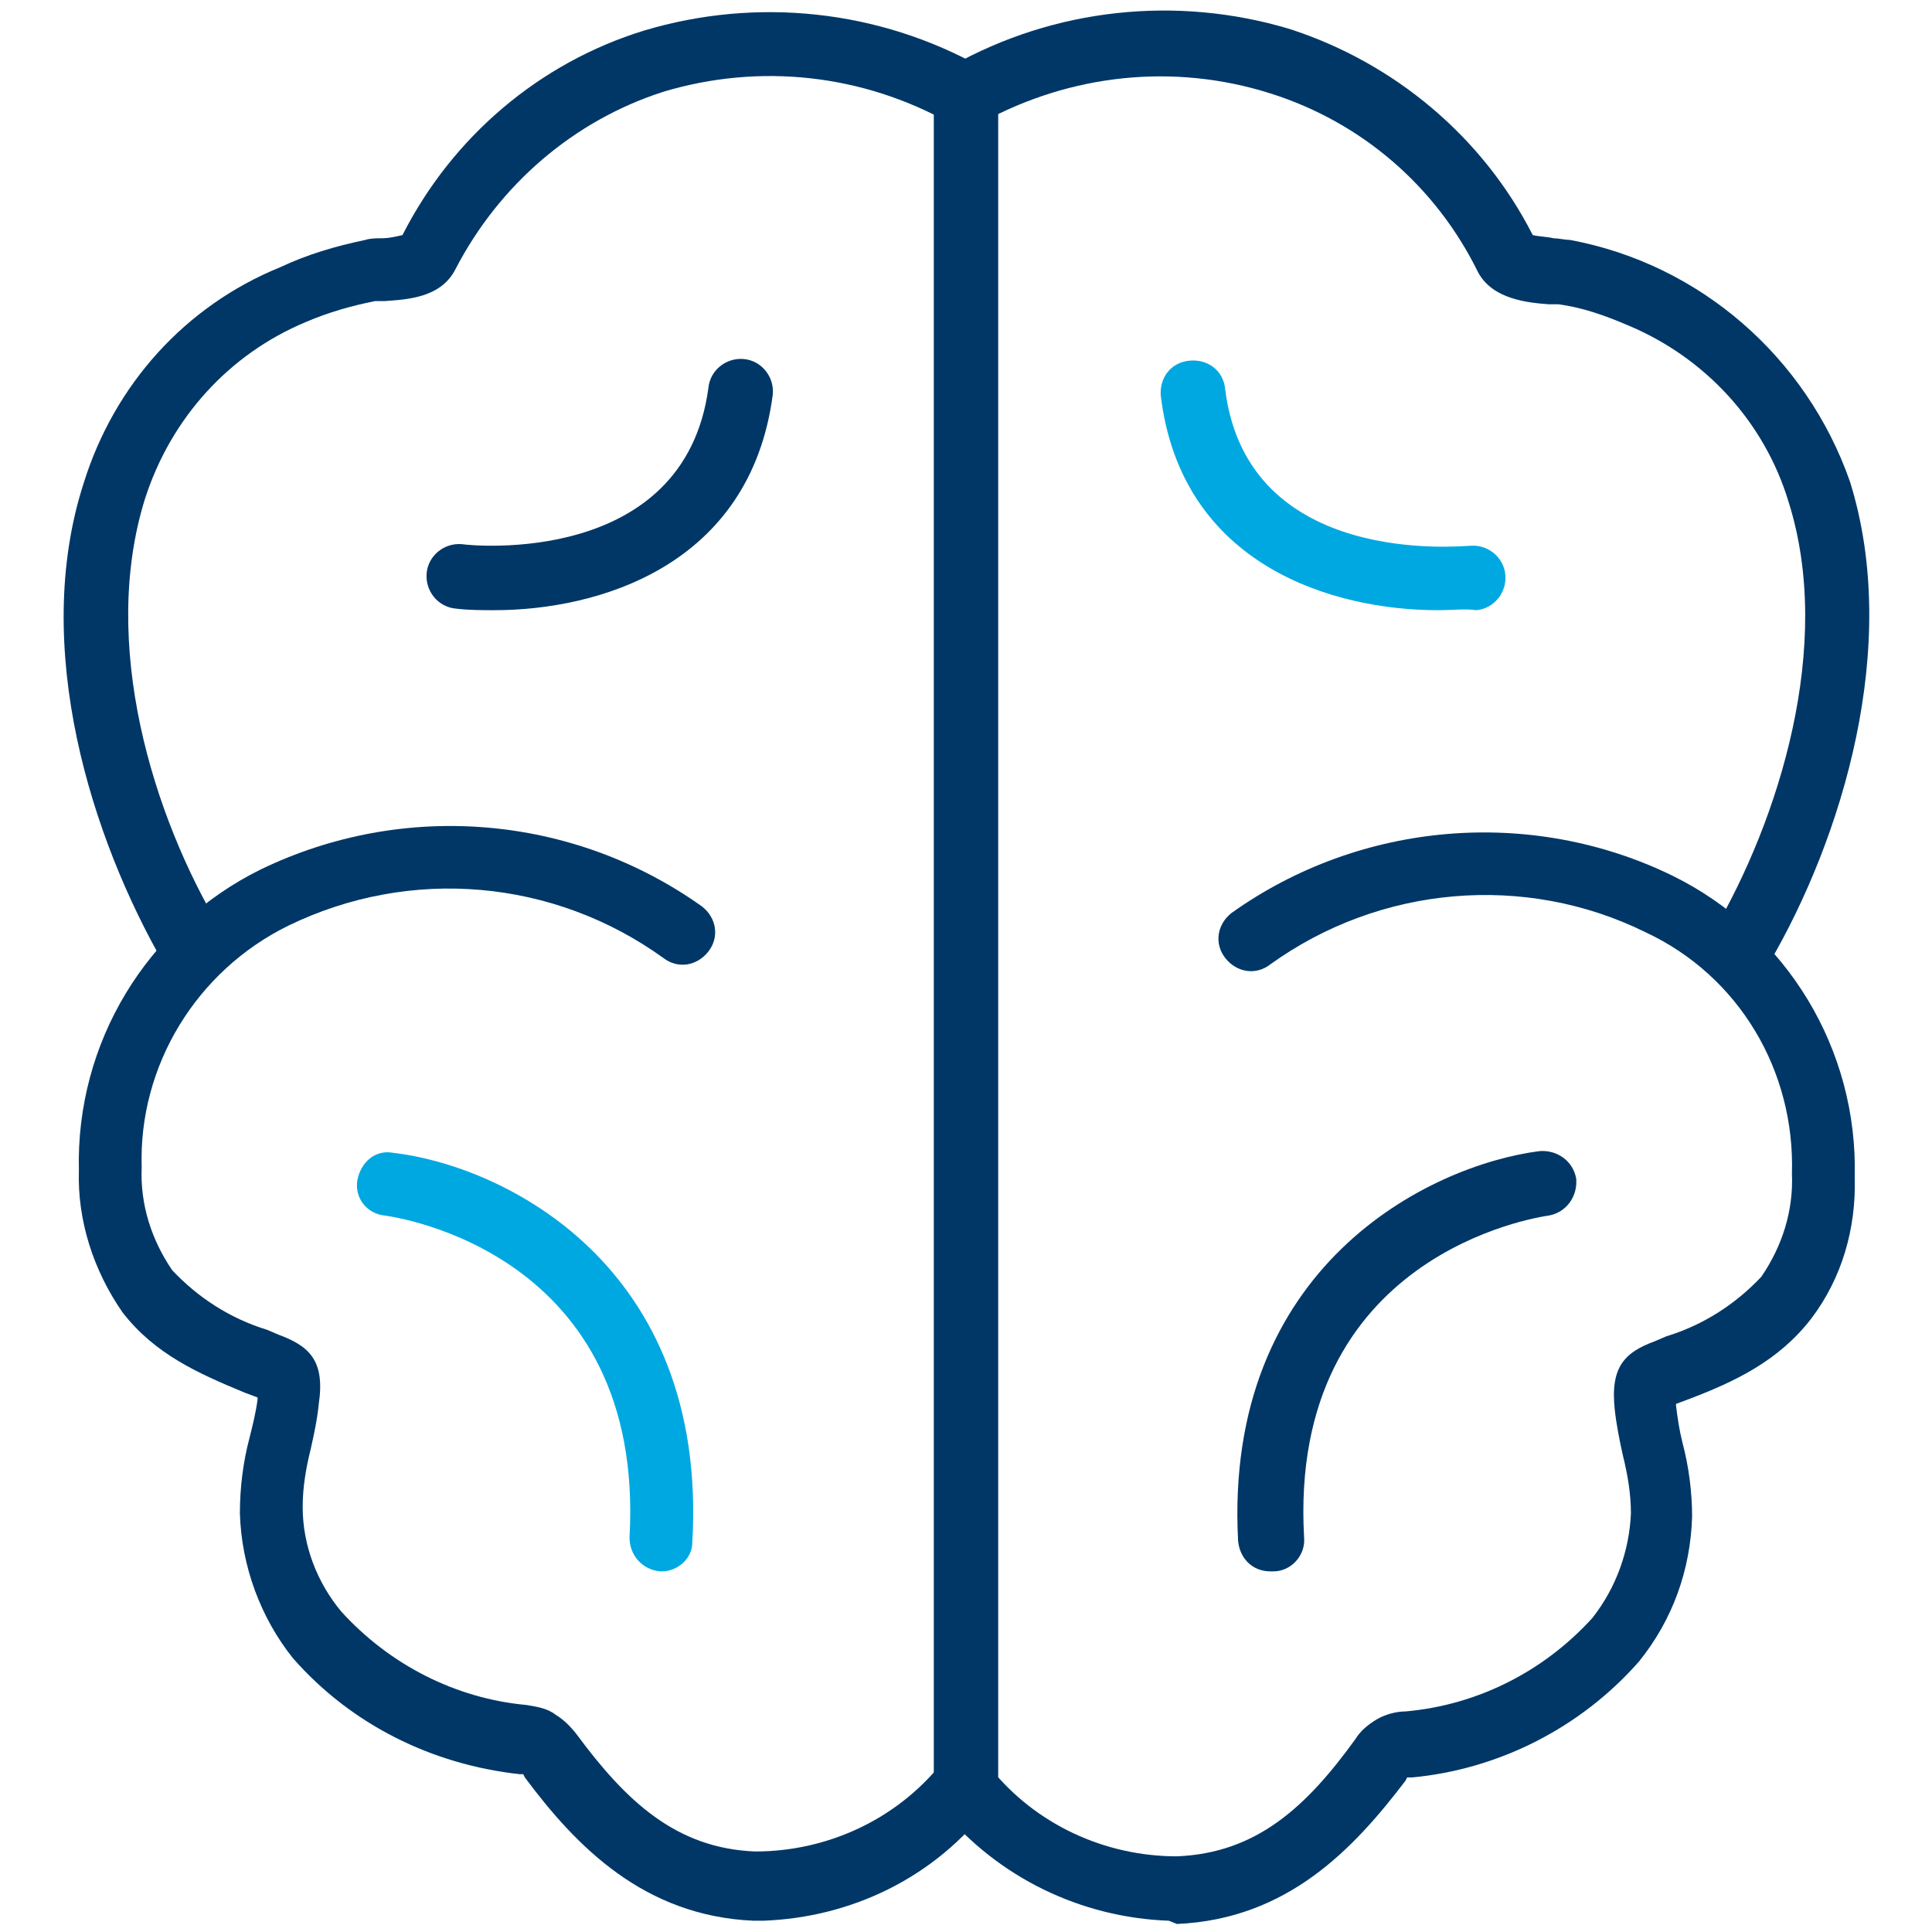 <?xml version="1.0" encoding="utf-8"?>
<!-- Generator: Adobe Illustrator 26.3.1, SVG Export Plug-In . SVG Version: 6.00 Build 0)  -->
<svg version="1.1" id="Layer_1" xmlns="http://www.w3.org/2000/svg" xmlns:xlink="http://www.w3.org/1999/xlink" x="0px" y="0px"
	 viewBox="0 0 120 120" style="enable-background:new 0 0 120 120;" xml:space="preserve">
<style type="text/css">
	.st0{fill:#00A8E1;}
	.st1{fill:none;}
	.st2{fill:#003767;}
</style>
<path class="st0" d="M41.1,97.6h-0.1c-1.1-0.1-1.9-1-1.9-2.1c1-17.7-14.5-19.9-15.2-20c-1.1-0.1-1.9-1.1-1.7-2.2
	c0.2-1.1,1.1-1.9,2.2-1.7C31.3,72.4,44,78.6,43,95.8C43,96.8,42.1,97.6,41.1,97.6z"/>
<rect class="st1" width="120" height="120"/>
<path class="st2" d="M60,113.1c-1.1,0-2-0.9-2-2V5.9c0-1.1,0.9-2,2-2s2,0.9,2,2v105.1C62,112.2,61.1,113.1,60,113.1z"/>
<path class="st2" d="M11.9,60.9c-0.7,0-1.4-0.4-1.7-1c-4.5-7.8-8.3-19.7-5-29.9c1.9-6.1,6.3-11,12.2-13.4c1.7-0.8,3.4-1.3,5.3-1.7
	c0.3-0.1,0.7-0.1,1-0.1c0.4,0,0.9-0.1,1.3-0.2C28.1,8.5,33.5,3.9,40,1.9C47-0.2,54.6,0.6,61,4.2c1,0.5,1.4,1.7,0.9,2.7
	c-0.5,1-1.7,1.4-2.7,0.9c0,0-0.1,0-0.1-0.1c-5.5-3.1-11.9-3.8-17.9-2c-5.6,1.8-10.2,5.8-12.9,11c-0.9,1.8-3,1.9-4.4,2h-0.6
	c-1.5,0.3-2.9,0.7-4.3,1.3c-4.8,2-8.4,6-10,11c-2.8,9,0.5,19.7,4.7,26.7c0.6,0.9,0.2,2.2-0.7,2.7c-0.3,0.2-0.7,0.3-1,0.3L11.9,60.9z
	"/>
<path class="st2" d="M47.4,119.3h-0.6c-6.8-0.3-11-4.6-14.2-8.9l-0.1-0.2h-0.2c-5.5-0.6-10.5-3.1-14.1-7.2c-2-2.5-3.2-5.7-3.3-9
	c0-1.6,0.2-3.2,0.6-4.7c0.2-0.8,0.4-1.6,0.5-2.4v-0.1l-0.8-0.3c-2.9-1.2-5.6-2.4-7.6-5c-1.8-2.6-2.8-5.7-2.7-8.8
	C4.7,64.8,9.1,57.5,16.2,54c8.9-4.3,19.4-3.4,27.4,2.3c0.9,0.7,1.1,1.9,0.4,2.8c-0.7,0.9-1.9,1.1-2.8,0.4l0,0
	c-6.8-4.9-15.7-5.7-23.3-2c-5.7,2.8-9.3,8.7-9.1,15c-0.1,2.3,0.6,4.5,1.9,6.4c1.6,1.7,3.6,3,5.9,3.7l0.7,0.3
	c1.9,0.7,2.9,1.6,2.5,4.3c-0.1,1-0.3,1.9-0.5,2.8c-0.3,1.2-0.5,2.4-0.5,3.6c0,2.4,0.9,4.7,2.4,6.5c3,3.3,7.1,5.4,11.5,5.8
	c0.6,0.1,1.3,0.2,1.8,0.6c0.5,0.3,0.9,0.7,1.3,1.2c3.1,4.2,6.2,7.1,11.1,7.3c4.5,0,8.8-2,11.6-5.5c0.7-0.8,2-0.9,2.8-0.2
	c0.8,0.7,0.9,2,0.2,2.8C58.1,116.6,52.9,119.1,47.4,119.3z"/>
<path class="st2" d="M30.7,37.9c-0.8,0-1.6,0-2.4-0.1c-1.1-0.1-1.9-1.1-1.8-2.2c0.1-1.1,1.1-1.9,2.2-1.8c0.6,0.1,13.8,1.4,15.3-9.7
	c0.1-1.1,1.1-1.9,2.2-1.8c1.1,0.1,1.9,1.1,1.8,2.2C46.6,35.2,37.1,37.9,30.7,37.9z"/>
<path class="st2" d="M108.1,60.9c-0.4,0-0.7-0.1-1-0.3c-0.9-0.5-1.2-1.7-0.7-2.7c4.1-7,7.5-17.8,4.7-26.7c-1.5-5-5.2-9-10-11
	c-1.4-0.6-2.8-1.1-4.3-1.3h-0.6c-1.3-0.1-3.5-0.3-4.4-2c-2.6-5.3-7.2-9.3-12.9-11.1c-6-1.9-12.4-1.2-17.9,1.8
	c-1,0.6-2.2,0.2-2.7-0.7c-0.6-1-0.2-2.2,0.7-2.7c0,0,0.1,0,0.1-0.1c6.4-3.6,14-4.4,21-2.3c6.5,2.1,12,6.7,15.1,12.8
	c0.4,0.1,0.9,0.1,1.3,0.2c0.3,0,0.7,0.1,1,0.1c8.1,1.5,14.7,7.3,17.4,15c3.2,10.2-0.5,22.2-5,29.9C109.5,60.5,108.8,60.9,108.1,60.9
	z"/>
<path class="st2" d="M72.6,119.3c-5.5-0.2-10.6-2.7-14.1-6.9c-0.7-0.8-0.7-2.1,0.2-2.8c0.8-0.7,2.1-0.7,2.8,0.2
	c2.8,3.5,7.1,5.5,11.6,5.5c4.9-0.2,8-3,11.1-7.3c0.3-0.5,0.8-0.9,1.3-1.2c0.5-0.3,1.2-0.5,1.8-0.5c4.5-0.4,8.6-2.5,11.6-5.8
	c1.5-1.9,2.3-4.2,2.4-6.5c0-1.2-0.2-2.4-0.5-3.6c-0.2-0.9-0.4-1.9-0.5-2.8c-0.3-2.7,0.6-3.6,2.5-4.3l0.7-0.3c2.3-0.7,4.3-2,5.9-3.7
	c1.3-1.9,2-4.1,1.9-6.4c0.2-6.4-3.3-12.3-9.1-15c-7.5-3.7-16.5-2.9-23.3,2c-0.9,0.7-2.1,0.5-2.8-0.4c-0.7-0.9-0.5-2.1,0.4-2.8
	c8-5.7,18.6-6.6,27.4-2.3c7.1,3.5,11.5,10.8,11.3,18.7c0.1,3.2-0.8,6.3-2.7,8.8c-2,2.6-4.7,3.9-7.6,5l-0.8,0.3c0,0,0,0.1,0,0.1
	c0.1,0.8,0.2,1.5,0.4,2.3c0.4,1.5,0.6,3.1,0.6,4.6c-0.1,3.3-1.2,6.4-3.3,9c-3.6,4.1-8.7,6.7-14.1,7.2h-0.3l-0.1,0.2
	c-3.2,4.2-7.3,8.6-14.2,8.9L72.6,119.3z"/>
<path class="st2" d="M78.9,97.6c-1.1,0-1.9-0.8-2-1.9C76,78.7,88.7,72.4,95.6,71.5c1.1-0.1,2.1,0.6,2.3,1.7c0.1,1.1-0.6,2.1-1.7,2.3
	c-0.7,0.1-16.2,2.4-15.2,20c0.1,1.1-0.8,2.1-1.9,2.1c0,0,0,0,0,0H78.9z"/>
<path class="st0" d="M89.3,37.9c-6.4,0-15.9-2.7-17.2-13.3c-0.1-1.1,0.6-2.1,1.8-2.2c1.1-0.1,2.1,0.6,2.2,1.8
	c1.4,11.1,14.7,9.7,15.2,9.7c1.1-0.1,2.1,0.7,2.2,1.8c0.1,1.1-0.7,2.1-1.8,2.2C91,37.8,90.2,37.9,89.3,37.9z"/>
</svg>
